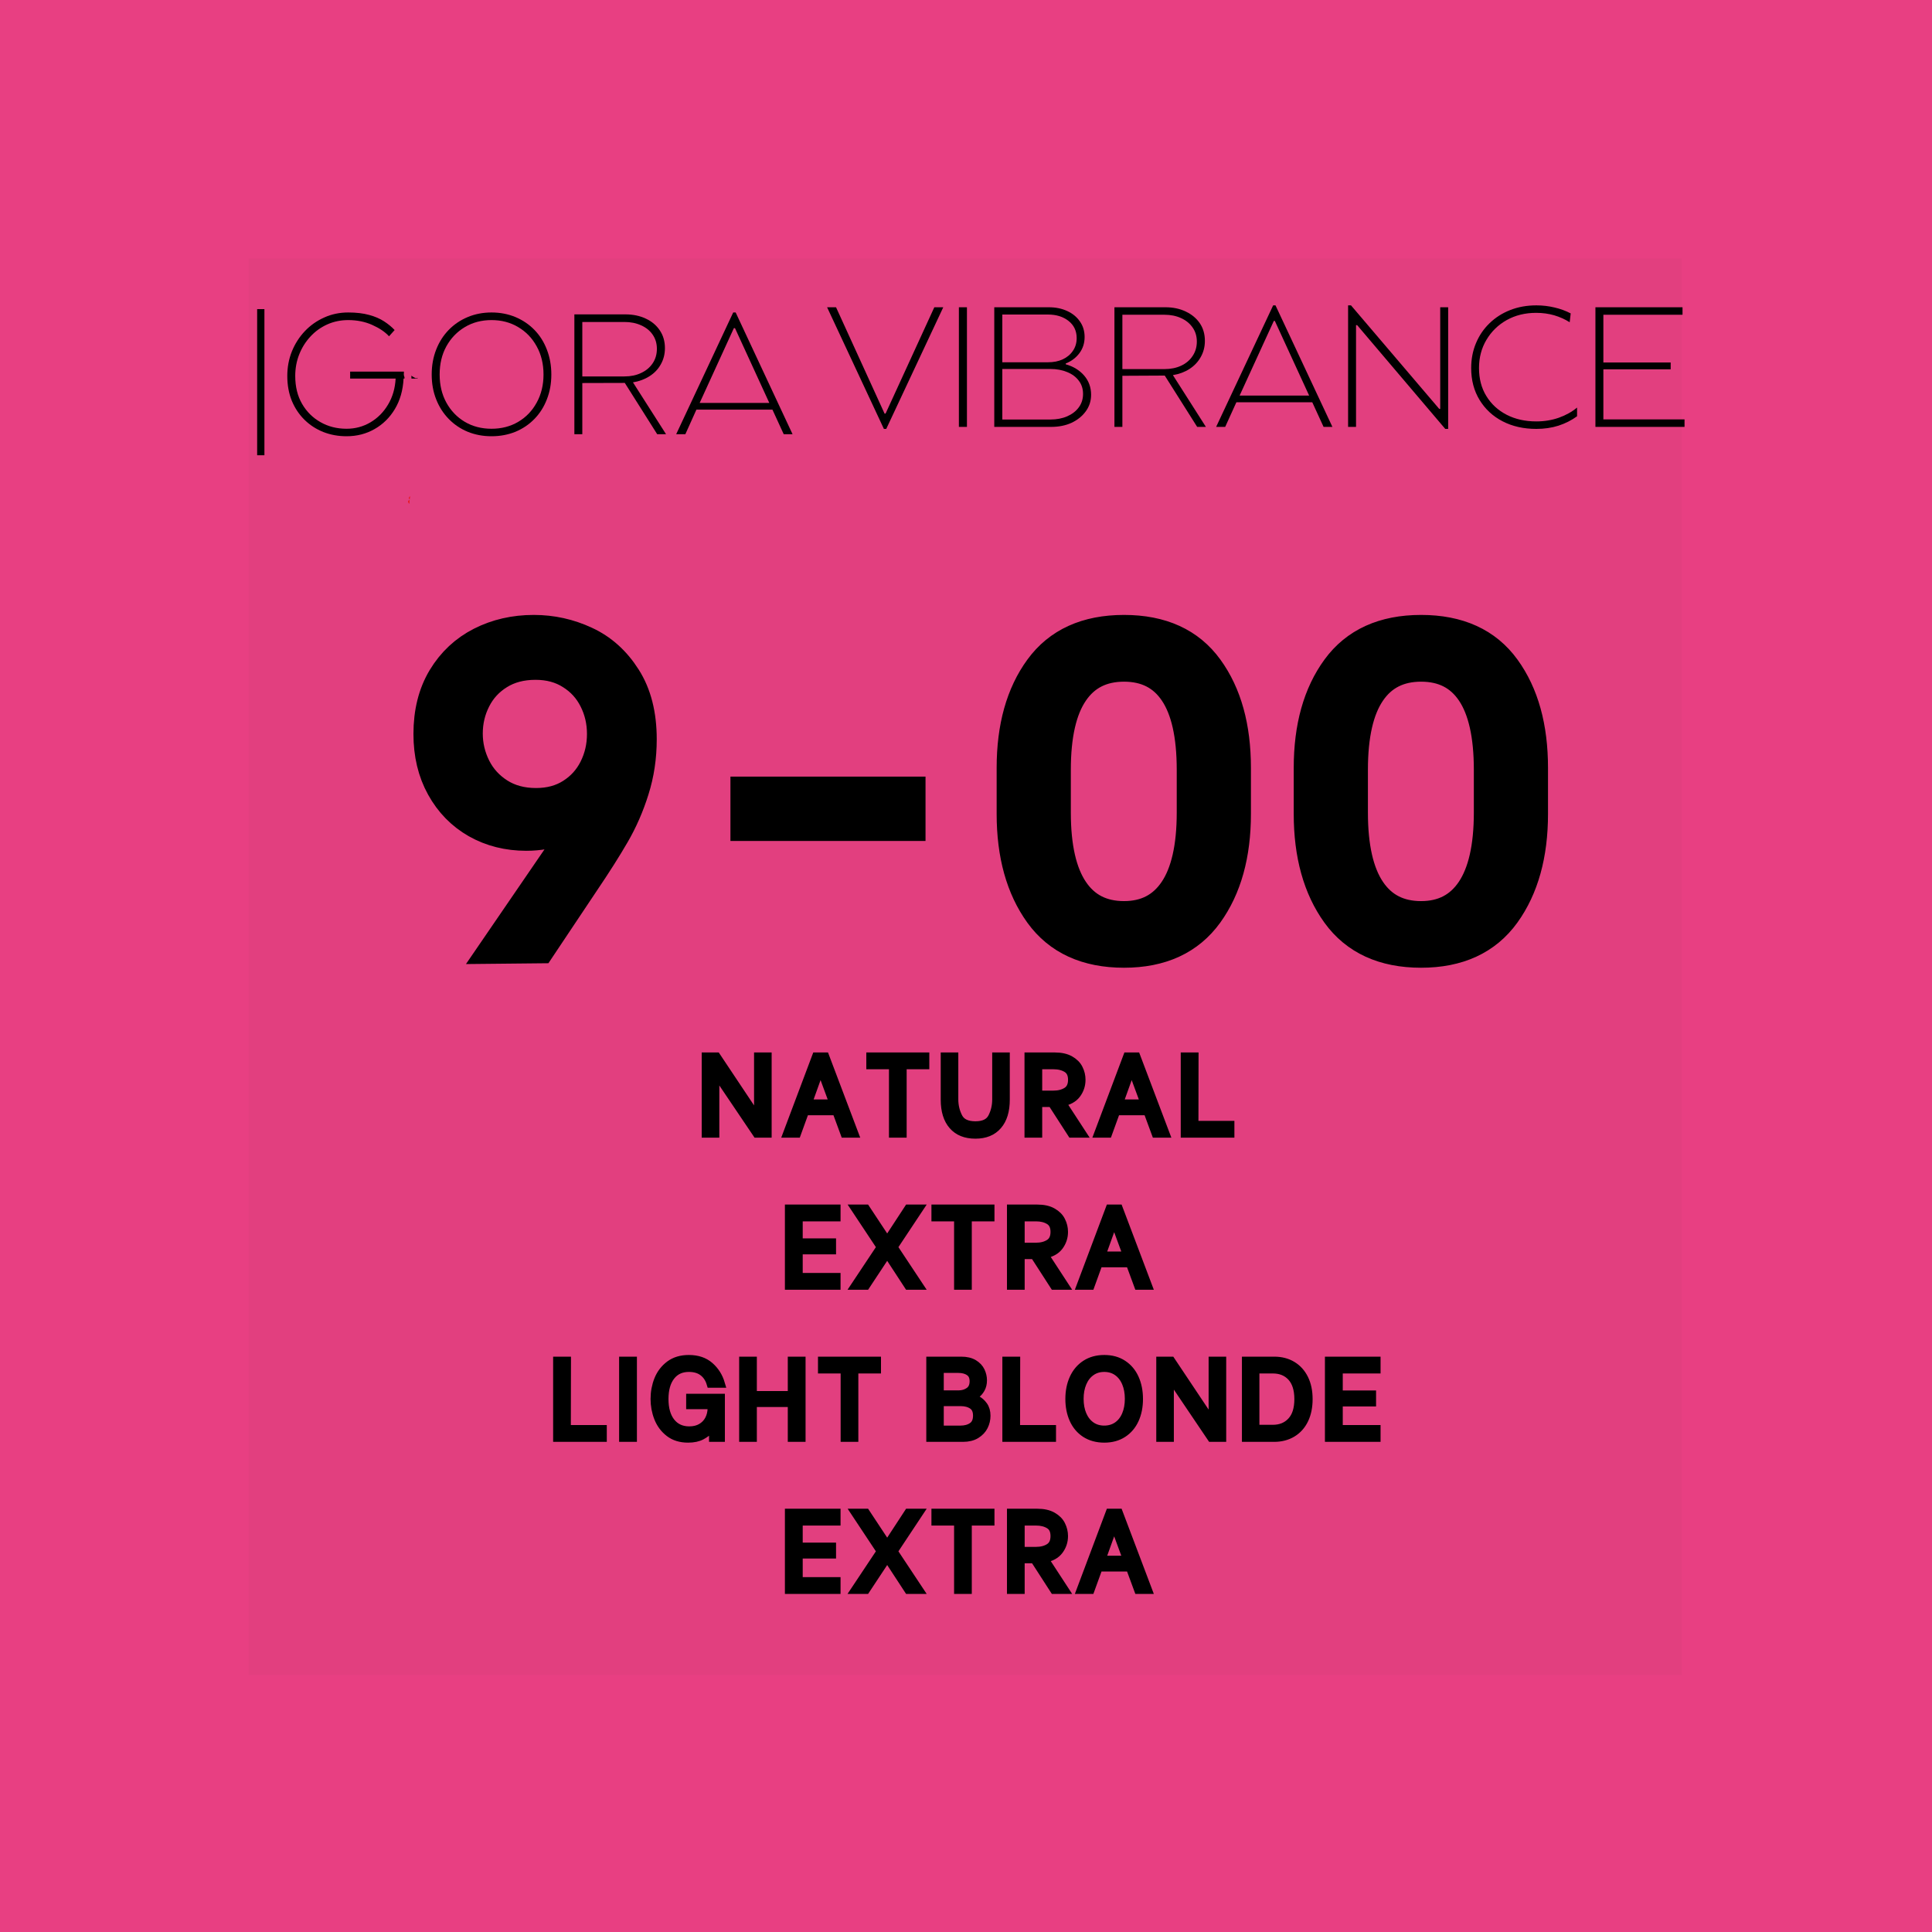<svg xmlns="http://www.w3.org/2000/svg" xmlns:xlink="http://www.w3.org/1999/xlink" width="360" zoomAndPan="magnify" viewBox="0 0 270 270" height="360" preserveAspectRatio="xMidYMid meet" version="1.0"><defs><g/><clipPath id="81c45c4e61"><path d="M 34.754 36.117 L 235.246 36.117 L 235.246 234.082 L 34.754 234.082 Z M 34.754 36.117 " clip-rule="nonzero"/></clipPath><clipPath id="d524d78bee"><path d="M 57.598 69.426 L 59 69.426 L 59 70.336 L 57.598 70.336 Z M 57.598 69.426 " clip-rule="nonzero"/></clipPath><clipPath id="c6b18a5b0e"><path d="M 58.5 70.328 C 57.34 69.93 57.543 69.547 57.805 69.469 C 58.039 69.387 58.762 69.449 58.938 69.578 C 59.109 69.707 58.879 70.215 58.879 70.215 " clip-rule="nonzero"/></clipPath><clipPath id="b85928c0f9"><path d="M 57.129 69.34 L 58.535 69.34 L 58.535 70.238 L 57.129 70.238 Z M 57.129 69.34 " clip-rule="nonzero"/></clipPath><clipPath id="f926b61a15"><path d="M 58.031 70.234 C 56.871 69.832 57.074 69.449 57.336 69.371 C 57.566 69.293 58.293 69.371 58.469 69.484 C 58.641 69.609 58.41 70.121 58.41 70.121 " clip-rule="nonzero"/></clipPath><clipPath id="18855d4207"><path d="M 57.016 69.84 L 58.414 69.84 L 58.414 70.75 L 57.016 70.75 Z M 57.016 69.84 " clip-rule="nonzero"/></clipPath><clipPath id="f9a1401fe3"><path d="M 57.91 70.742 C 56.75 70.344 56.98 69.961 57.215 69.883 C 57.477 69.801 58.172 69.867 58.344 69.992 C 58.52 70.121 58.285 70.633 58.285 70.633 " clip-rule="nonzero"/></clipPath><clipPath id="4980a791f9"><path d="M 57.492 69.562 L 58.883 69.562 L 58.883 70.477 L 57.492 70.477 Z M 57.492 69.562 " clip-rule="nonzero"/></clipPath><clipPath id="3ef2433c82"><path d="M 58.41 70.473 C 57.219 70.074 57.449 69.691 57.684 69.609 C 57.945 69.516 58.641 69.594 58.816 69.723 C 58.988 69.852 58.758 70.344 58.758 70.344 " clip-rule="nonzero"/></clipPath><clipPath id="cc6c971bd0"><path d="M 57.203 68.672 L 59.488 68.672 L 59.488 71.926 L 57.203 71.926 Z M 57.203 68.672 " clip-rule="nonzero"/></clipPath><clipPath id="bff71d9132"><path d="M 58.102 70.523 C 58.391 68.895 58.781 68.848 58.965 68.895 C 59.129 68.941 59.273 69.07 59.375 69.246 C 59.539 69.629 59.52 70.84 59.273 71.238 C 59.148 71.465 58.883 71.605 58.695 71.637 C 58.531 71.672 58.348 71.621 58.227 71.559 C 58.102 71.48 58 71.398 57.938 71.238 C 57.812 70.906 57.648 69.629 57.918 69.484 C 58.059 69.406 58.449 69.516 58.613 69.691 C 58.883 69.965 58.922 70.906 58.801 71.289 C 58.719 71.543 58.555 71.797 58.348 71.879 C 58.164 71.941 57.836 71.91 57.668 71.812 C 57.504 71.734 57.363 71.512 57.363 71.352 C 57.363 71.191 57.504 70.969 57.668 70.891 C 57.836 70.793 58.164 70.777 58.348 70.824 C 58.531 70.891 58.738 71.082 58.781 71.238 C 58.82 71.383 58.738 71.621 58.594 71.734 C 58.449 71.848 58.141 71.926 57.957 71.91 C 57.754 71.879 57.547 71.766 57.422 71.59 C 57.199 71.254 57.199 70.395 57.238 69.914 C 57.281 69.551 57.34 69.148 57.566 68.941 C 57.754 68.766 58.121 68.688 58.391 68.688 C 58.594 68.688 58.84 68.734 58.984 68.848 C 59.168 68.992 59.254 69.215 59.312 69.484 C 59.418 69.914 59.418 70.906 59.273 71.238 C 59.211 71.398 59.129 71.496 59.004 71.559 C 58.84 71.621 58.531 71.672 58.367 71.605 C 58.184 71.543 58 71.352 57.918 71.113 C 57.773 70.699 57.938 69.598 58.102 69.246 C 58.164 69.102 58.246 69.023 58.348 68.957 C 58.473 68.895 58.656 68.848 58.801 68.863 C 58.945 68.879 59.129 68.941 59.211 69.039 C 59.312 69.117 59.355 69.215 59.395 69.375 C 59.438 69.691 59.457 70.617 59.211 70.84 C 59.047 70.984 58.695 71.031 58.512 70.984 C 58.328 70.922 58.102 70.523 58.102 70.523 " clip-rule="nonzero"/></clipPath><clipPath id="c15a3f3513"><path d="M 56.434 51.332 L 57.352 51.332 L 57.352 52.738 L 56.434 52.738 Z M 56.434 51.332 " clip-rule="nonzero"/></clipPath><clipPath id="508ffbcb5b"><path d="M 57.344 51.836 C 56.93 52.996 56.562 52.793 56.465 52.531 C 56.387 52.297 56.465 51.574 56.594 51.398 C 56.707 51.227 57.215 51.484 57.215 51.484 " clip-rule="nonzero"/></clipPath><clipPath id="929ed6e625"><path d="M 56.961 51.289 L 58.785 51.289 L 58.785 52.891 L 56.961 52.891 Z M 56.961 51.289 " clip-rule="nonzero"/></clipPath><clipPath id="a0cde74ce1"><path d="M 58.16 52.883 C 56.605 52.176 56.91 51.5 57.215 51.359 C 57.555 51.219 58.465 51.332 58.695 51.559 C 58.922 51.781 58.617 52.684 58.617 52.684 " clip-rule="nonzero"/></clipPath></defs><rect x="-27" width="324" fill="#ffffff" y="-27" height="324" fill-opacity="1"/><rect x="-27" width="324" fill="#e83f82" y="-27" height="324" fill-opacity="1"/><g clip-path="url(#81c45c4e61)"><path fill="#e23f7f" d="M 34.754 36.117 L 235.039 36.117 L 235.039 234.082 L 34.754 234.082 Z M 34.754 36.117 " fill-opacity="1" fill-rule="nonzero"/></g><path stroke-linecap="butt" transform="matrix(1.313, 0, 0, 1.313, 35.944, 62.721)" fill="none" stroke-linejoin="miter" d="M 36.207 37.535 L 36.07 37.49 L 35.267 38.338 C 33.547 40.127 31.335 41.023 28.636 41.023 C 26.693 41.023 24.946 40.582 23.392 39.704 C 21.848 38.823 20.628 37.576 19.735 35.963 C 18.839 34.35 18.393 32.481 18.393 30.354 C 18.393 28.068 18.884 26.101 19.872 24.458 C 20.866 22.812 22.202 21.565 23.874 20.717 C 25.55 19.869 27.404 19.444 29.44 19.444 C 31.35 19.444 33.169 19.845 34.889 20.649 C 36.609 21.443 38.017 22.705 39.112 24.434 C 40.213 26.154 40.763 28.315 40.763 30.916 C 40.763 32.797 40.496 34.583 39.96 36.273 C 39.433 37.963 38.743 39.541 37.894 40.999 C 37.052 42.454 35.975 44.151 34.66 46.094 L 30.047 53.001 L 25.586 53.046 Z M 29.681 37.868 C 31.148 37.868 32.422 37.523 33.502 36.835 C 34.588 36.148 35.415 35.234 35.99 34.095 C 36.57 32.946 36.862 31.699 36.862 30.354 C 36.862 29.008 36.57 27.764 35.99 26.625 C 35.415 25.479 34.579 24.559 33.478 23.872 C 32.383 23.175 31.1 22.827 29.624 22.827 C 28.094 22.827 26.77 23.175 25.654 23.872 C 24.544 24.559 23.699 25.479 23.119 26.625 C 22.538 27.764 22.247 28.994 22.247 30.309 C 22.247 31.592 22.538 32.818 23.119 33.978 C 23.699 35.133 24.553 36.071 25.678 36.791 C 26.809 37.508 28.142 37.868 29.681 37.868 Z M 52.132 36.651 L 69.372 36.651 L 69.372 39.978 L 52.132 39.978 Z M 92.261 53.471 C 88.314 53.471 85.362 52.117 83.404 49.409 C 81.446 46.695 80.467 43.177 80.467 38.856 L 80.467 33.967 C 80.467 29.645 81.446 26.149 83.404 23.47 C 85.362 20.786 88.314 19.444 92.261 19.444 C 96.207 19.444 99.15 20.786 101.093 23.47 C 103.037 26.149 104.007 29.645 104.007 33.967 L 104.007 38.856 C 104.007 43.177 103.028 46.695 101.07 49.409 C 99.111 52.117 96.174 53.471 92.261 53.471 Z M 92.261 49.903 C 94.638 49.903 96.463 48.963 97.731 47.079 C 99.001 45.198 99.635 42.413 99.635 38.716 L 99.635 34.163 C 99.635 30.461 99.01 27.681 97.754 25.821 C 96.501 23.955 94.668 23.024 92.261 23.024 C 89.85 23.024 88.011 23.955 86.743 25.821 C 85.472 27.681 84.838 30.461 84.838 34.163 L 84.838 38.716 C 84.838 42.413 85.472 45.198 86.743 47.079 C 88.011 48.963 89.85 49.903 92.261 49.903 Z M 123.881 53.471 C 119.935 53.471 116.982 52.117 115.024 49.409 C 113.066 46.695 112.087 43.177 112.087 38.856 L 112.087 33.967 C 112.087 29.645 113.066 26.149 115.024 23.47 C 116.982 20.786 119.935 19.444 123.881 19.444 C 127.827 19.444 130.773 20.786 132.714 23.47 C 134.657 26.149 135.627 29.645 135.627 33.967 L 135.627 38.856 C 135.627 43.177 134.648 46.695 132.693 49.409 C 130.735 52.117 127.797 53.471 123.881 53.471 Z M 123.881 49.903 C 126.259 49.903 128.083 48.963 129.354 47.079 C 130.622 45.198 131.258 42.413 131.258 38.716 L 131.258 34.163 C 131.258 30.461 130.631 27.681 129.378 25.821 C 128.122 23.955 126.291 23.024 123.881 23.024 C 121.473 23.024 119.631 23.955 118.363 25.821 C 117.093 27.681 116.459 30.461 116.459 34.163 L 116.459 38.716 C 116.459 42.413 117.093 45.198 118.363 47.079 C 119.631 48.963 121.473 49.903 123.881 49.903 Z M 123.881 49.903 " stroke="#000000" stroke-width="3.525" stroke-opacity="1" stroke-miterlimit="4"/><g fill="#000000" fill-opacity="1"><g transform="translate(56.576, 132.287)"><g><path d="M 26.891 -20.297 L 26.703 -20.359 L 25.656 -19.234 C 23.395 -16.891 20.492 -15.719 16.953 -15.719 C 14.41 -15.719 12.117 -16.297 10.078 -17.453 C 8.047 -18.609 6.441 -20.242 5.266 -22.359 C 4.098 -24.473 3.516 -26.926 3.516 -29.719 C 3.516 -32.727 4.16 -35.312 5.453 -37.469 C 6.754 -39.625 8.504 -41.254 10.703 -42.359 C 12.898 -43.473 15.336 -44.031 18.016 -44.031 C 20.516 -44.031 22.895 -43.504 25.156 -42.453 C 27.414 -41.41 29.266 -39.758 30.703 -37.5 C 32.148 -35.238 32.875 -32.398 32.875 -28.984 C 32.875 -26.516 32.523 -24.172 31.828 -21.953 C 31.129 -19.734 30.223 -17.664 29.109 -15.75 C 27.992 -13.844 26.578 -11.613 24.859 -9.062 L 18.812 0 L 12.953 0.062 Z M 18.312 -19.859 C 20.25 -19.859 21.926 -20.312 23.344 -21.219 C 24.758 -22.125 25.848 -23.328 26.609 -24.828 C 27.367 -26.328 27.75 -27.957 27.75 -29.719 C 27.75 -31.488 27.367 -33.125 26.609 -34.625 C 25.848 -36.125 24.75 -37.328 23.312 -38.234 C 21.875 -39.141 20.188 -39.594 18.25 -39.594 C 16.238 -39.594 14.504 -39.141 13.047 -38.234 C 11.586 -37.328 10.477 -36.125 9.719 -34.625 C 8.957 -33.125 8.578 -31.508 8.578 -29.781 C 8.578 -28.102 8.957 -26.5 9.719 -24.969 C 10.477 -23.445 11.598 -22.211 13.078 -21.266 C 14.555 -20.328 16.301 -19.859 18.312 -19.859 Z M 18.312 -19.859 "/></g></g></g><g fill="#000000" fill-opacity="1"><g transform="translate(97.156, 132.287)"><g><path d="M 7.219 -21.469 L 29.844 -21.469 L 29.844 -17.078 L 7.219 -17.078 Z M 7.219 -21.469 "/></g></g></g><g fill="#000000" fill-opacity="1"><g transform="translate(138.415, 132.287)"><g><path d="M 18.625 0.609 C 13.445 0.609 9.57 -1.164 7 -4.719 C 4.426 -8.27 3.141 -12.883 3.141 -18.562 L 3.141 -24.984 C 3.141 -30.648 4.426 -35.238 7 -38.75 C 9.57 -42.27 13.445 -44.031 18.625 -44.031 C 23.801 -44.031 27.664 -42.27 30.219 -38.75 C 32.77 -35.238 34.047 -30.648 34.047 -24.984 L 34.047 -18.562 C 34.047 -12.883 32.758 -8.27 30.188 -4.719 C 27.613 -1.164 23.758 0.609 18.625 0.609 Z M 18.625 -4.078 C 21.75 -4.078 24.145 -5.305 25.812 -7.766 C 27.477 -10.234 28.312 -13.895 28.312 -18.75 L 28.312 -24.734 C 28.312 -29.578 27.488 -33.223 25.844 -35.672 C 24.195 -38.117 21.789 -39.344 18.625 -39.344 C 15.457 -39.344 13.039 -38.117 11.375 -35.672 C 9.707 -33.223 8.875 -29.578 8.875 -24.734 L 8.875 -18.75 C 8.875 -13.895 9.707 -10.234 11.375 -7.766 C 13.039 -5.305 15.457 -4.078 18.625 -4.078 Z M 18.625 -4.078 "/></g></g></g><g fill="#000000" fill-opacity="1"><g transform="translate(179.92, 132.287)"><g><path d="M 18.625 0.609 C 13.445 0.609 9.57 -1.164 7 -4.719 C 4.426 -8.27 3.141 -12.883 3.141 -18.562 L 3.141 -24.984 C 3.141 -30.648 4.426 -35.238 7 -38.75 C 9.57 -42.27 13.445 -44.031 18.625 -44.031 C 23.801 -44.031 27.664 -42.27 30.219 -38.75 C 32.77 -35.238 34.047 -30.648 34.047 -24.984 L 34.047 -18.562 C 34.047 -12.883 32.758 -8.27 30.188 -4.719 C 27.613 -1.164 23.758 0.609 18.625 0.609 Z M 18.625 -4.078 C 21.75 -4.078 24.145 -5.305 25.812 -7.766 C 27.477 -10.234 28.312 -13.895 28.312 -18.75 L 28.312 -24.734 C 28.312 -29.578 27.488 -33.223 25.844 -35.672 C 24.195 -38.117 21.789 -39.344 18.625 -39.344 C 15.457 -39.344 13.039 -38.117 11.375 -35.672 C 9.707 -33.223 8.875 -29.578 8.875 -24.734 L 8.875 -18.75 C 8.875 -13.895 9.707 -10.234 11.375 -7.766 C 13.039 -5.305 15.457 -4.078 18.625 -4.078 Z M 18.625 -4.078 "/></g></g></g><g fill="#000000" fill-opacity="1"><g transform="translate(34.031, 60.685)"><g><path d="M 1.906 2.938 L 1.906 -17.484 L 2.922 -17.484 L 2.922 2.938 Z M 1.906 2.938 "/></g></g></g><g fill="#000000" fill-opacity="1"><g transform="translate(38.838, 60.685)"><g><path d="M 9.594 0.281 C 8.426 0.281 7.344 0.082 6.344 -0.312 C 5.352 -0.707 4.477 -1.273 3.719 -2.016 C 2.957 -2.766 2.363 -3.656 1.938 -4.688 C 1.52 -5.727 1.312 -6.879 1.312 -8.141 C 1.312 -9.359 1.523 -10.504 1.953 -11.578 C 2.391 -12.648 2.992 -13.594 3.766 -14.406 C 4.535 -15.219 5.438 -15.852 6.469 -16.312 C 7.5 -16.781 8.617 -17.016 9.828 -17.016 C 10.961 -17.016 11.938 -16.898 12.75 -16.672 C 13.562 -16.453 14.254 -16.156 14.828 -15.781 C 15.398 -15.414 15.895 -15.008 16.312 -14.562 L 15.531 -13.688 C 14.969 -14.301 14.18 -14.832 13.172 -15.281 C 12.172 -15.727 11.055 -15.953 9.828 -15.953 C 8.773 -15.953 7.797 -15.75 6.891 -15.344 C 5.992 -14.938 5.211 -14.375 4.547 -13.656 C 3.879 -12.938 3.359 -12.109 2.984 -11.172 C 2.609 -10.234 2.422 -9.223 2.422 -8.141 C 2.422 -6.648 2.738 -5.352 3.375 -4.25 C 4.008 -3.156 4.867 -2.301 5.953 -1.688 C 7.035 -1.07 8.25 -0.766 9.594 -0.766 C 10.801 -0.766 11.91 -1.062 12.922 -1.656 C 13.941 -2.258 14.766 -3.086 15.391 -4.141 C 16.023 -5.191 16.379 -6.406 16.453 -7.781 L 10.094 -7.781 L 10.094 -8.75 L 19.5 -8.75 L 19.5 -7.781 L 17.562 -7.781 C 17.477 -6.145 17.07 -4.723 16.344 -3.516 C 15.625 -2.316 14.676 -1.383 13.5 -0.719 C 12.332 -0.051 11.031 0.281 9.594 0.281 Z M 9.594 0.281 "/></g></g></g><g fill="#000000" fill-opacity="1"><g transform="translate(59.019, 60.685)"><g><path d="M 9.672 0.281 C 8.473 0.281 7.363 0.07 6.344 -0.344 C 5.32 -0.77 4.438 -1.367 3.688 -2.141 C 2.938 -2.91 2.352 -3.82 1.938 -4.875 C 1.52 -5.926 1.312 -7.082 1.312 -8.344 C 1.312 -9.602 1.52 -10.766 1.938 -11.828 C 2.352 -12.891 2.938 -13.805 3.688 -14.578 C 4.438 -15.348 5.32 -15.945 6.344 -16.375 C 7.363 -16.801 8.473 -17.016 9.672 -17.016 C 10.879 -17.016 11.992 -16.801 13.016 -16.375 C 14.035 -15.945 14.922 -15.348 15.672 -14.578 C 16.422 -13.805 17 -12.891 17.406 -11.828 C 17.82 -10.766 18.031 -9.602 18.031 -8.344 C 18.031 -7.082 17.82 -5.926 17.406 -4.875 C 17 -3.82 16.422 -2.91 15.672 -2.141 C 14.922 -1.367 14.035 -0.77 13.016 -0.344 C 11.992 0.07 10.879 0.281 9.672 0.281 Z M 9.672 -0.766 C 11.066 -0.766 12.312 -1.086 13.406 -1.734 C 14.5 -2.379 15.359 -3.273 15.984 -4.422 C 16.617 -5.566 16.938 -6.875 16.938 -8.344 C 16.938 -9.832 16.617 -11.145 15.984 -12.281 C 15.359 -13.426 14.5 -14.32 13.406 -14.969 C 12.312 -15.625 11.066 -15.953 9.672 -15.953 C 8.273 -15.953 7.031 -15.625 5.938 -14.969 C 4.852 -14.32 3.992 -13.426 3.359 -12.281 C 2.734 -11.145 2.422 -9.832 2.422 -8.344 C 2.422 -6.875 2.734 -5.566 3.359 -4.422 C 3.992 -3.273 4.852 -2.379 5.938 -1.734 C 7.031 -1.086 8.273 -0.766 9.672 -0.766 Z M 9.672 -0.766 "/></g></g></g><g fill="#000000" fill-opacity="1"><g transform="translate(78.363, 60.685)"><g><path d="M 1.906 0 L 1.906 -16.75 L 9.047 -16.75 C 10.109 -16.75 11.055 -16.551 11.891 -16.156 C 12.723 -15.77 13.375 -15.223 13.844 -14.516 C 14.32 -13.816 14.562 -12.988 14.562 -12.031 C 14.562 -11.195 14.367 -10.441 13.984 -9.766 C 13.609 -9.086 13.082 -8.535 12.406 -8.109 C 11.738 -7.68 10.969 -7.395 10.094 -7.25 L 14.719 0 L 13.484 0 L 8.953 -7.172 L 3.016 -7.156 L 3.016 0 Z M 3.016 -8.078 L 8.906 -8.078 C 9.781 -8.078 10.555 -8.238 11.234 -8.562 C 11.922 -8.883 12.457 -9.332 12.844 -9.906 C 13.238 -10.488 13.438 -11.164 13.438 -11.938 C 13.438 -12.695 13.238 -13.359 12.844 -13.922 C 12.457 -14.484 11.922 -14.914 11.234 -15.219 C 10.555 -15.531 9.781 -15.688 8.906 -15.688 L 3.016 -15.688 Z M 3.016 -8.078 "/></g></g></g><g fill="#000000" fill-opacity="1"><g transform="translate(94.216, 60.685)"><g><path d="M 0.281 0 L 8.25 -17.016 L 8.594 -17.016 L 16.547 0 L 15.312 0 L 13.734 -3.438 L 3.109 -3.438 L 1.562 0 Z M 3.562 -4.375 L 13.297 -4.375 L 8.5 -14.828 L 8.344 -14.828 Z M 3.562 -4.375 "/></g></g></g><g clip-path="url(#d524d78bee)"><g clip-path="url(#c6b18a5b0e)"><path fill="#e7191f" d="M 60.098 68.828 L 60.098 70.98 L 56.297 70.98 L 56.297 68.828 Z M 60.098 68.828 " fill-opacity="1" fill-rule="nonzero"/></g></g><g clip-path="url(#b85928c0f9)"><g clip-path="url(#f926b61a15)"><path fill="#e7191f" d="M 59.629 68.734 L 59.629 70.887 L 55.828 70.887 L 55.828 68.734 Z M 59.629 68.734 " fill-opacity="1" fill-rule="nonzero"/></g></g><g clip-path="url(#18855d4207)"><g clip-path="url(#f9a1401fe3)"><path fill="#e7191f" d="M 59.504 69.242 L 59.504 71.398 L 55.703 71.398 L 55.703 69.242 Z M 59.504 69.242 " fill-opacity="1" fill-rule="nonzero"/></g></g><g clip-path="url(#4980a791f9)"><g clip-path="url(#3ef2433c82)"><path fill="#ff0000" d="M 59.977 68.973 L 59.977 71.125 L 56.172 71.125 L 56.172 68.973 Z M 59.977 68.973 " fill-opacity="1" fill-rule="nonzero"/></g></g><g clip-path="url(#cc6c971bd0)"><g clip-path="url(#bff71d9132)"><path fill="#e23f7f" d="M 60.219 68.051 L 60.219 72.547 L 56.418 72.547 L 56.418 68.051 Z M 60.219 68.051 " fill-opacity="1" fill-rule="nonzero"/></g></g><g clip-path="url(#c15a3f3513)"><g clip-path="url(#508ffbcb5b)"><path fill="#e23f7f" d="M 55.828 50.238 L 57.98 50.238 L 57.98 54.039 L 55.828 54.039 Z M 55.828 50.238 " fill-opacity="1" fill-rule="nonzero"/></g></g><g fill="#e23f7f" fill-opacity="1"><g transform="translate(55.825, 55.431)"><g><path d="M 1.672 0.734 L 0.703 0.734 L 0.703 -5.469 L 1.672 -5.469 Z M 1.672 0.734 "/></g></g></g><g fill="#000000" fill-opacity="1"><g transform="translate(115.307, 59.659)"><g><path d="M 8.219 0.281 L 0.281 -16.719 L 1.531 -16.719 L 8.312 -1.859 L 8.453 -1.859 L 15.266 -16.719 L 16.516 -16.719 L 8.547 0.281 Z M 8.219 0.281 "/></g></g></g><g fill="#000000" fill-opacity="1"><g transform="translate(132.1, 59.659)"><g><path d="M 1.906 0 L 1.906 -16.719 L 3.031 -16.719 L 3.031 0 Z M 1.906 0 "/></g></g></g><g fill="#000000" fill-opacity="1"><g transform="translate(137.045, 59.659)"><g><path d="M 1.906 0 L 1.906 -16.719 L 9.531 -16.719 C 10.5 -16.719 11.359 -16.539 12.109 -16.188 C 12.859 -15.844 13.445 -15.359 13.875 -14.734 C 14.312 -14.117 14.531 -13.395 14.531 -12.562 C 14.531 -11.707 14.289 -10.957 13.812 -10.312 C 13.332 -9.664 12.691 -9.18 11.891 -8.859 L 11.891 -8.75 C 12.961 -8.445 13.82 -7.922 14.469 -7.172 C 15.113 -6.422 15.438 -5.523 15.438 -4.484 C 15.438 -3.629 15.191 -2.863 14.703 -2.188 C 14.211 -1.508 13.551 -0.973 12.719 -0.578 C 11.883 -0.191 10.926 0 9.844 0 Z M 3.031 -9.031 L 9.406 -9.031 C 10.188 -9.031 10.875 -9.164 11.469 -9.438 C 12.07 -9.719 12.547 -10.113 12.891 -10.625 C 13.242 -11.133 13.422 -11.727 13.422 -12.406 C 13.422 -13.414 13.039 -14.219 12.281 -14.812 C 11.531 -15.406 10.57 -15.703 9.406 -15.703 L 3.031 -15.703 Z M 3.031 -1.031 L 9.75 -1.031 C 10.633 -1.031 11.422 -1.18 12.109 -1.484 C 12.797 -1.785 13.332 -2.203 13.719 -2.734 C 14.113 -3.266 14.312 -3.891 14.312 -4.609 C 14.312 -5.328 14.113 -5.941 13.719 -6.453 C 13.332 -6.973 12.797 -7.375 12.109 -7.656 C 11.422 -7.945 10.633 -8.094 9.75 -8.094 L 3.031 -8.094 Z M 3.031 -1.031 "/></g></g></g><g fill="#000000" fill-opacity="1"><g transform="translate(153.838, 59.659)"><g><path d="M 1.906 0 L 1.906 -16.719 L 9.031 -16.719 C 10.094 -16.719 11.035 -16.52 11.859 -16.125 C 12.691 -15.738 13.348 -15.195 13.828 -14.5 C 14.305 -13.801 14.547 -12.973 14.547 -12.016 C 14.547 -11.191 14.352 -10.441 13.969 -9.766 C 13.594 -9.086 13.066 -8.531 12.391 -8.094 C 11.723 -7.664 10.953 -7.379 10.078 -7.234 L 14.688 0 L 13.469 0 L 8.938 -7.172 L 3.016 -7.141 L 3.016 0 Z M 3.016 -8.078 L 8.891 -8.078 C 9.766 -8.078 10.539 -8.234 11.219 -8.547 C 11.906 -8.867 12.441 -9.32 12.828 -9.906 C 13.223 -10.488 13.422 -11.16 13.422 -11.922 C 13.422 -12.68 13.223 -13.336 12.828 -13.891 C 12.441 -14.453 11.906 -14.891 11.219 -15.203 C 10.539 -15.516 9.766 -15.672 8.891 -15.672 L 3.016 -15.672 Z M 3.016 -8.078 "/></g></g></g><g fill="#000000" fill-opacity="1"><g transform="translate(169.675, 59.659)"><g><path d="M 0.281 0 L 8.25 -16.984 L 8.578 -16.984 L 16.531 0 L 15.297 0 L 13.719 -3.438 L 3.109 -3.438 L 1.547 0 Z M 3.562 -4.375 L 13.281 -4.375 L 8.484 -14.812 L 8.344 -14.812 Z M 3.562 -4.375 "/></g></g></g><g fill="#000000" fill-opacity="1"><g transform="translate(186.492, 59.659)"><g><path d="M 15.484 0.281 L 3.172 -14.219 L 3.016 -14.219 L 3.016 0 L 1.906 0 L 1.906 -16.984 L 2.312 -16.984 L 14.641 -2.516 L 14.781 -2.516 L 14.781 -16.719 L 15.891 -16.719 L 15.891 0.281 Z M 15.484 0.281 "/></g></g></g><g fill="#000000" fill-opacity="1"><g transform="translate(204.288, 59.659)"><g><path d="M 10.422 0.281 C 8.648 0.281 7.078 -0.07 5.703 -0.781 C 4.336 -1.488 3.266 -2.484 2.484 -3.766 C 1.703 -5.047 1.312 -6.531 1.312 -8.219 C 1.312 -9.477 1.535 -10.641 1.984 -11.703 C 2.43 -12.773 3.062 -13.703 3.875 -14.484 C 4.688 -15.273 5.648 -15.891 6.766 -16.328 C 7.879 -16.766 9.098 -16.984 10.422 -16.984 C 11.297 -16.984 12.141 -16.883 12.953 -16.688 C 13.773 -16.5 14.531 -16.223 15.219 -15.859 L 15.078 -14.625 C 14.422 -15.039 13.703 -15.363 12.922 -15.594 C 12.141 -15.82 11.297 -15.938 10.391 -15.938 C 8.848 -15.938 7.473 -15.598 6.266 -14.922 C 5.066 -14.242 4.125 -13.32 3.438 -12.156 C 2.75 -11 2.406 -9.688 2.406 -8.219 C 2.406 -6.719 2.75 -5.41 3.438 -4.297 C 4.125 -3.18 5.07 -2.312 6.281 -1.688 C 7.488 -1.07 8.867 -0.766 10.422 -0.766 C 11.535 -0.766 12.582 -0.938 13.562 -1.281 C 14.551 -1.633 15.398 -2.109 16.109 -2.703 L 16.109 -1.484 C 15.336 -0.922 14.473 -0.484 13.516 -0.172 C 12.566 0.129 11.535 0.281 10.422 0.281 Z M 10.422 0.281 "/></g></g></g><g fill="#000000" fill-opacity="1"><g transform="translate(221.057, 59.659)"><g><path d="M 1.906 0 L 1.906 -16.719 L 14.078 -16.719 L 14.078 -15.672 L 3.016 -15.672 L 3.016 -9 L 12.422 -9 L 12.422 -8.047 L 3.016 -8.047 L 3.016 -1.047 L 14.359 -1.047 L 14.359 0 Z M 1.906 0 "/></g></g></g><g clip-path="url(#929ed6e625)"><g clip-path="url(#a0cde74ce1)"><path fill="#e23f7f" d="M 60.211 50.234 L 60.211 54.035 L 55.238 54.035 L 55.238 50.234 Z M 60.211 50.234 " fill-opacity="1" fill-rule="nonzero"/></g></g><path stroke-linecap="butt" transform="matrix(0.327, 0, 0, 0.327, 71.725, 141.084)" fill="none" stroke-linejoin="miter" d="M 82.313 20.109 L 86.891 20.109 L 104.507 46.521 L 104.686 46.521 L 104.686 20.109 L 108.678 20.109 L 108.678 52.998 L 104.076 52.998 L 86.508 26.969 L 86.317 26.969 L 86.317 52.998 L 82.313 52.998 Z M 138.09 43.413 L 124.704 43.413 L 121.226 52.998 L 117.079 52.998 L 129.449 20.109 L 133.309 20.109 L 145.75 52.998 L 141.627 52.998 Z M 136.918 40.175 L 131.421 25.272 L 131.23 25.272 L 125.875 40.175 Z M 176.059 23.766 L 166.378 23.766 L 166.378 52.998 L 162.339 52.998 L 162.339 23.766 L 152.658 23.766 L 152.658 20.109 L 176.059 20.109 Z M 197.535 53.429 C 193.328 53.429 190.101 52.138 187.854 49.544 C 185.596 46.963 184.46 43.282 184.46 38.525 L 184.46 20.109 L 188.452 20.109 L 188.452 38.382 C 188.452 41.143 189.061 43.688 190.269 46.031 C 191.476 48.361 193.902 49.521 197.535 49.521 C 201.108 49.521 203.487 48.361 204.67 46.043 C 205.865 43.736 206.462 41.179 206.462 38.382 L 206.462 20.109 L 210.454 20.109 L 210.454 38.525 C 210.454 43.282 209.331 46.963 207.084 49.544 C 204.849 52.138 201.67 53.429 197.535 53.429 Z M 230.186 39.888 L 224.306 39.888 L 224.306 52.998 L 220.266 52.998 L 220.266 20.109 L 231.452 20.109 C 234.118 20.109 236.305 20.599 238.002 21.567 C 239.723 22.535 240.954 23.778 241.695 25.284 C 242.447 26.777 242.818 28.367 242.818 30.016 C 242.818 32.311 242.137 34.366 240.786 36.183 C 239.424 38 237.297 39.159 234.416 39.661 L 243.105 52.998 L 238.647 52.998 Z M 224.306 36.41 L 230.938 36.41 C 233.161 36.41 235.038 35.92 236.567 34.952 C 238.109 33.984 238.874 32.335 238.874 30.016 C 238.874 27.734 238.109 26.12 236.567 25.176 C 235.038 24.244 233.161 23.766 230.938 23.766 L 224.306 23.766 Z M 271.059 43.413 L 257.673 43.413 L 254.196 52.998 L 250.048 52.998 L 262.418 20.109 L 266.278 20.109 L 278.719 52.998 L 274.596 52.998 Z M 269.887 40.175 L 264.39 25.272 L 264.199 25.272 L 258.845 40.175 Z M 306.446 49.341 L 306.446 52.998 L 287.037 52.998 L 287.037 20.109 L 291.125 20.109 L 291.077 49.341 Z M 306.446 49.341 " stroke="#000000" stroke-width="3.525" stroke-opacity="1" stroke-miterlimit="4"/><path stroke-linecap="butt" transform="matrix(0.327, 0, 0, 0.327, 71.725, 141.084)" fill="none" stroke-linejoin="miter" d="M 121.955 88.768 L 121.955 99.572 L 136.201 99.572 L 136.201 102.871 L 121.955 102.871 L 121.955 114.344 L 138.125 114.344 L 138.125 118.001 L 117.868 118.001 L 117.868 85.111 L 138.125 85.111 L 138.125 88.768 Z M 157.104 101.544 L 146.204 85.111 L 150.71 85.111 L 159.685 98.688 L 159.972 98.688 L 168.852 85.111 L 173.417 85.111 L 162.506 101.544 L 173.417 118.001 L 168.852 118.001 L 159.972 104.412 L 159.685 104.412 L 150.71 118.001 L 146.157 118.001 Z M 203.905 88.768 L 194.212 88.768 L 194.212 118.001 L 190.173 118.001 L 190.173 88.768 L 180.492 88.768 L 180.492 85.111 L 203.905 85.111 Z M 222.692 104.891 L 216.812 104.891 L 216.812 118.001 L 212.773 118.001 L 212.773 85.111 L 223.959 85.111 C 226.624 85.111 228.811 85.589 230.508 86.569 C 232.229 87.537 233.46 88.78 234.201 90.286 C 234.954 91.78 235.337 93.358 235.337 95.019 C 235.337 97.313 234.655 99.357 233.293 101.186 C 231.93 102.99 229.803 104.15 226.923 104.663 L 235.623 118.001 L 231.154 118.001 Z M 216.812 101.413 L 223.445 101.413 C 225.668 101.413 227.544 100.923 229.074 99.955 C 230.616 98.987 231.381 97.337 231.381 95.019 C 231.381 92.736 230.616 91.123 229.074 90.179 C 227.544 89.234 225.668 88.768 223.445 88.768 L 216.812 88.768 Z M 263.565 108.404 L 250.18 108.404 L 246.702 118.001 L 242.567 118.001 L 254.925 85.111 L 258.785 85.111 L 271.226 118.001 L 267.103 118.001 Z M 262.394 105.177 L 256.908 90.274 L 256.705 90.274 L 251.351 105.177 Z M 262.394 105.177 " stroke="#000000" stroke-width="3.525" stroke-opacity="1" stroke-miterlimit="4"/><path stroke-linecap="butt" transform="matrix(0.327, 0, 0, 0.327, 71.725, 141.084)" fill="none" stroke-linejoin="miter" d="M 38.225 179.335 L 38.225 183.004 L 18.816 183.004 L 18.816 150.114 L 22.916 150.114 L 22.856 179.335 Z M 47.009 150.114 L 51.097 150.114 L 51.097 183.004 L 47.009 183.004 Z M 74.736 183.338 C 71.509 183.338 68.82 182.514 66.693 180.864 C 64.566 179.227 62.988 177.112 61.972 174.542 C 60.956 171.973 60.454 169.26 60.454 166.415 C 60.454 163.523 60.968 160.798 61.996 158.205 C 63.036 155.623 64.649 153.508 66.836 151.859 C 69.035 150.221 71.772 149.397 75.071 149.397 C 78.728 149.397 81.692 150.401 83.962 152.397 C 86.233 154.381 87.811 156.878 88.695 159.878 L 84.417 159.878 C 83.783 157.751 82.696 156.09 81.118 154.906 C 79.564 153.711 77.545 153.114 75.071 153.114 C 71.772 153.114 69.203 154.309 67.35 156.699 C 65.51 159.077 64.59 162.328 64.59 166.451 C 64.59 170.658 65.534 173.945 67.422 176.335 C 69.322 178.713 71.928 179.908 75.25 179.908 C 77.222 179.908 78.919 179.49 80.341 178.665 C 81.775 177.829 82.875 176.693 83.64 175.259 C 84.405 173.813 84.811 172.176 84.835 170.359 L 84.883 169.033 L 75.668 169.033 L 75.668 165.985 L 88.695 165.985 L 88.695 183.004 L 85.444 183.004 L 85.444 177.554 L 85.074 177.554 C 84.883 178.02 84.464 178.677 83.807 179.55 C 83.15 180.41 82.062 181.259 80.532 182.095 C 79.015 182.92 77.079 183.338 74.736 183.338 Z M 123.174 150.114 L 123.174 183.004 L 119.099 183.004 L 119.099 168.112 L 102.355 168.112 L 102.355 183.004 L 98.316 183.004 L 98.316 150.114 L 102.355 150.114 L 102.355 164.814 L 119.099 164.814 L 119.099 150.114 Z M 155.407 153.771 L 145.726 153.771 L 145.726 183.004 L 141.687 183.004 L 141.687 153.771 L 132.006 153.771 L 132.006 150.114 L 155.407 150.114 Z M 178.293 150.114 L 191.452 150.114 C 193.639 150.114 195.431 150.532 196.83 151.381 C 198.216 152.229 199.208 153.281 199.806 154.548 C 200.403 155.815 200.702 157.129 200.702 158.468 C 200.702 159.878 200.403 161.109 199.806 162.149 C 199.208 163.177 198.491 163.977 197.642 164.539 C 196.806 165.101 196.005 165.459 195.252 165.603 L 195.252 165.89 C 196.065 165.961 197.009 166.248 198.085 166.762 C 199.172 167.276 200.128 168.112 200.953 169.26 C 201.789 170.395 202.208 171.841 202.208 173.61 C 202.208 175.176 201.861 176.67 201.156 178.092 C 200.451 179.514 199.339 180.685 197.834 181.617 C 196.34 182.538 194.463 183.004 192.205 183.004 L 178.293 183.004 Z M 190.28 164.527 C 192.061 164.527 193.591 164.073 194.882 163.153 C 196.16 162.232 196.806 160.798 196.806 158.85 C 196.806 156.998 196.184 155.659 194.941 154.811 C 193.71 153.962 192.157 153.544 190.28 153.544 L 182.237 153.544 L 182.237 164.527 Z M 191.177 179.574 C 193.209 179.574 194.894 179.096 196.244 178.163 C 197.583 177.219 198.264 175.69 198.264 173.562 C 198.264 171.459 197.583 169.965 196.244 169.069 C 194.894 168.172 193.209 167.73 191.177 167.73 L 182.237 167.73 L 182.237 179.574 Z M 230.209 179.335 L 230.209 183.004 L 210.801 183.004 L 210.801 150.114 L 214.9 150.114 L 214.84 179.335 Z M 252.618 183.338 C 249.487 183.338 246.81 182.609 244.563 181.175 C 242.328 179.729 240.619 177.721 239.46 175.152 C 238.3 172.582 237.727 169.666 237.727 166.415 C 237.727 163.153 238.312 160.237 239.484 157.643 C 240.667 155.062 242.376 153.042 244.611 151.584 C 246.857 150.126 249.523 149.397 252.618 149.397 C 255.689 149.397 258.343 150.126 260.554 151.584 C 262.788 153.042 264.474 155.05 265.633 157.619 C 266.792 160.189 267.378 163.141 267.378 166.451 C 267.378 169.75 266.792 172.654 265.633 175.2 C 264.474 177.733 262.788 179.729 260.554 181.175 C 258.343 182.609 255.689 183.338 252.618 183.338 Z M 252.57 179.574 C 254.733 179.574 256.622 179.012 258.223 177.9 C 259.813 176.789 261.032 175.235 261.88 173.228 C 262.729 171.22 263.147 168.937 263.147 166.368 C 263.147 163.798 262.729 161.503 261.88 159.508 C 261.032 157.5 259.813 155.934 258.223 154.811 C 256.622 153.675 254.733 153.114 252.57 153.114 C 250.419 153.114 248.543 153.687 246.941 154.835 C 245.34 155.97 244.121 157.548 243.272 159.555 C 242.424 161.551 242.005 163.822 242.005 166.368 C 242.005 168.937 242.424 171.22 243.272 173.204 C 244.121 175.188 245.34 176.753 246.941 177.889 C 248.543 179.012 250.419 179.574 252.57 179.574 Z M 276.58 150.114 L 281.146 150.114 L 298.774 176.514 L 298.953 176.514 L 298.953 150.114 L 302.945 150.114 L 302.945 183.004 L 298.343 183.004 L 280.775 156.974 L 280.572 156.974 L 280.572 183.004 L 276.58 183.004 Z M 313.187 150.114 L 325.222 150.114 C 328.162 150.114 330.731 150.771 332.942 152.11 C 335.153 153.436 336.862 155.337 338.069 157.799 C 339.276 160.249 339.874 163.153 339.874 166.499 C 339.874 169.857 339.276 172.785 338.069 175.283 C 336.862 177.769 335.141 179.669 332.918 181.008 C 330.695 182.334 328.114 183.004 325.174 183.004 L 313.187 183.004 Z M 324.612 179.239 C 327.935 179.239 330.588 178.151 332.595 175.976 C 334.603 173.801 335.595 170.646 335.595 166.499 C 335.595 162.376 334.603 159.221 332.619 157.034 C 330.624 154.859 327.958 153.771 324.612 153.771 L 317.131 153.771 L 317.131 179.239 Z M 352.757 153.771 L 352.757 164.575 L 366.991 164.575 L 366.991 167.873 L 352.757 167.873 L 352.757 179.335 L 368.915 179.335 L 368.915 183.004 L 348.658 183.004 L 348.658 150.114 L 368.915 150.114 L 368.915 153.771 Z M 352.757 153.771 " stroke="#000000" stroke-width="3.525" stroke-opacity="1" stroke-miterlimit="4"/><path stroke-linecap="butt" transform="matrix(0.327, 0, 0, 0.327, 71.725, 141.084)" fill="none" stroke-linejoin="miter" d="M 121.955 218.774 L 121.955 229.578 L 136.201 229.578 L 136.201 232.864 L 121.955 232.864 L 121.955 244.337 L 138.125 244.337 L 138.125 247.994 L 117.868 247.994 L 117.868 215.105 L 138.125 215.105 L 138.125 218.774 Z M 157.104 231.549 L 146.204 215.105 L 150.71 215.105 L 159.685 228.693 L 159.972 228.693 L 168.852 215.105 L 173.417 215.105 L 162.506 231.549 L 173.417 247.994 L 168.852 247.994 L 159.972 234.418 L 159.685 234.418 L 150.71 247.994 L 146.157 247.994 Z M 203.905 218.774 L 194.212 218.774 L 194.212 247.994 L 190.173 247.994 L 190.173 218.774 L 180.492 218.774 L 180.492 215.105 L 203.905 215.105 Z M 222.692 234.884 L 216.812 234.884 L 216.812 247.994 L 212.773 247.994 L 212.773 215.105 L 223.959 215.105 C 226.624 215.105 228.811 215.595 230.508 216.563 C 232.229 217.543 233.46 218.774 234.201 220.279 C 234.954 221.785 235.337 223.363 235.337 225.024 C 235.337 227.307 234.655 229.362 233.293 231.179 C 231.93 232.996 229.803 234.155 226.923 234.657 L 235.623 247.994 L 231.154 247.994 Z M 216.812 231.406 L 223.445 231.406 C 225.668 231.406 227.544 230.928 229.074 229.96 C 230.616 228.98 231.381 227.343 231.381 225.024 C 231.381 222.729 230.616 221.116 229.074 220.184 C 227.544 219.24 225.668 218.774 223.445 218.774 L 216.812 218.774 Z M 263.565 238.409 L 250.18 238.409 L 246.702 247.994 L 242.567 247.994 L 254.925 215.105 L 258.785 215.105 L 271.226 247.994 L 267.103 247.994 Z M 262.394 235.171 L 256.908 220.268 L 256.705 220.268 L 251.351 235.171 Z M 262.394 235.171 " stroke="#000000" stroke-width="3.525" stroke-opacity="1" stroke-miterlimit="4"/><g fill="#000000" fill-opacity="1"><g transform="translate(97.48, 158.407)"><g><path d="M 1.156 -10.75 L 2.641 -10.75 L 8.406 -2.125 L 8.469 -2.125 L 8.469 -10.75 L 9.766 -10.75 L 9.766 0 L 8.266 0 L 2.516 -8.516 L 2.453 -8.516 L 2.453 0 L 1.156 0 Z M 1.156 -10.75 "/></g></g></g><g fill="#000000" fill-opacity="1"><g transform="translate(109.443, 158.407)"><g><path d="M 7.422 -3.141 L 3.047 -3.141 L 1.906 0 L 0.547 0 L 4.594 -10.75 L 5.859 -10.75 L 9.922 0 L 8.578 0 Z M 7.031 -4.188 L 5.234 -9.062 L 5.172 -9.062 L 3.422 -4.188 Z M 7.031 -4.188 "/></g></g></g><g fill="#000000" fill-opacity="1"><g transform="translate(120.93, 158.407)"><g><path d="M 8.344 -9.547 L 5.172 -9.547 L 5.172 0 L 3.859 0 L 3.859 -9.547 L 0.688 -9.547 L 0.688 -10.75 L 8.344 -10.75 Z M 8.344 -9.547 "/></g></g></g><g fill="#000000" fill-opacity="1"><g transform="translate(131.02, 158.407)"><g><path d="M 5.266 0.141 C 3.891 0.141 2.832 -0.281 2.094 -1.125 C 1.363 -1.969 1 -3.172 1 -4.734 L 1 -10.75 L 2.297 -10.75 L 2.297 -4.781 C 2.297 -3.875 2.492 -3.039 2.891 -2.281 C 3.285 -1.52 4.078 -1.141 5.266 -1.141 C 6.43 -1.141 7.207 -1.516 7.594 -2.266 C 7.988 -3.023 8.188 -3.863 8.188 -4.781 L 8.188 -10.75 L 9.484 -10.75 L 9.484 -4.734 C 9.484 -3.172 9.117 -1.969 8.391 -1.125 C 7.66 -0.281 6.617 0.141 5.266 0.141 Z M 5.266 0.141 "/></g></g></g><g fill="#000000" fill-opacity="1"><g transform="translate(142.568, 158.407)"><g><path d="M 4.391 -4.281 L 2.469 -4.281 L 2.469 0 L 1.156 0 L 1.156 -10.75 L 4.812 -10.75 C 5.676 -10.75 6.383 -10.586 6.938 -10.266 C 7.5 -9.953 7.906 -9.551 8.156 -9.062 C 8.406 -8.57 8.531 -8.055 8.531 -7.516 C 8.531 -6.766 8.305 -6.094 7.859 -5.5 C 7.41 -4.906 6.719 -4.523 5.781 -4.359 L 8.609 0 L 7.156 0 Z M 2.469 -5.422 L 4.641 -5.422 C 5.367 -5.422 5.984 -5.578 6.484 -5.891 C 6.984 -6.211 7.234 -6.754 7.234 -7.516 C 7.234 -8.254 6.984 -8.773 6.484 -9.078 C 5.984 -9.391 5.367 -9.547 4.641 -9.547 L 2.469 -9.547 Z M 2.469 -5.422 "/></g></g></g><g fill="#000000" fill-opacity="1"><g transform="translate(152.904, 158.407)"><g><path d="M 7.422 -3.141 L 3.047 -3.141 L 1.906 0 L 0.547 0 L 4.594 -10.75 L 5.859 -10.75 L 9.922 0 L 8.578 0 Z M 7.031 -4.188 L 5.234 -9.062 L 5.172 -9.062 L 3.422 -4.188 Z M 7.031 -4.188 "/></g></g></g><g fill="#000000" fill-opacity="1"><g transform="translate(164.391, 158.407)"><g><path d="M 7.5 -1.203 L 7.5 0 L 1.156 0 L 1.156 -10.75 L 2.484 -10.75 L 2.469 -1.203 Z M 7.5 -1.203 "/></g></g></g><g fill="#000000" fill-opacity="1"><g transform="translate(109.098, 179.652)"><g><path d="M 2.484 -9.547 L 2.484 -6.016 L 7.141 -6.016 L 7.141 -4.953 L 2.484 -4.953 L 2.484 -1.203 L 7.766 -1.203 L 7.766 0 L 1.156 0 L 1.156 -10.75 L 7.766 -10.75 L 7.766 -9.547 Z M 2.484 -9.547 "/></g></g></g><g fill="#000000" fill-opacity="1"><g transform="translate(118.881, 179.652)"><g><path d="M 4.188 -5.375 L 0.625 -10.75 L 2.109 -10.75 L 5.031 -6.312 L 5.125 -6.312 L 8.031 -10.75 L 9.516 -10.75 L 5.953 -5.375 L 9.516 0 L 8.031 0 L 5.125 -4.438 L 5.031 -4.438 L 2.109 0 L 0.609 0 Z M 4.188 -5.375 "/></g></g></g><g fill="#000000" fill-opacity="1"><g transform="translate(130.03, 179.652)"><g><path d="M 8.344 -9.547 L 5.172 -9.547 L 5.172 0 L 3.859 0 L 3.859 -9.547 L 0.688 -9.547 L 0.688 -10.75 L 8.344 -10.75 Z M 8.344 -9.547 "/></g></g></g><g fill="#000000" fill-opacity="1"><g transform="translate(140.12, 179.652)"><g><path d="M 4.391 -4.281 L 2.469 -4.281 L 2.469 0 L 1.156 0 L 1.156 -10.75 L 4.812 -10.75 C 5.676 -10.75 6.383 -10.586 6.938 -10.266 C 7.5 -9.953 7.906 -9.551 8.156 -9.062 C 8.406 -8.57 8.531 -8.055 8.531 -7.516 C 8.531 -6.766 8.305 -6.094 7.859 -5.5 C 7.41 -4.906 6.719 -4.523 5.781 -4.359 L 8.609 0 L 7.156 0 Z M 2.469 -5.422 L 4.641 -5.422 C 5.367 -5.422 5.984 -5.578 6.484 -5.891 C 6.984 -6.211 7.234 -6.754 7.234 -7.516 C 7.234 -8.254 6.984 -8.773 6.484 -9.078 C 5.984 -9.391 5.367 -9.547 4.641 -9.547 L 2.469 -9.547 Z M 2.469 -5.422 "/></g></g></g><g fill="#000000" fill-opacity="1"><g transform="translate(150.455, 179.652)"><g><path d="M 7.422 -3.141 L 3.047 -3.141 L 1.906 0 L 0.547 0 L 4.594 -10.75 L 5.859 -10.75 L 9.922 0 L 8.578 0 Z M 7.031 -4.188 L 5.234 -9.062 L 5.172 -9.062 L 3.422 -4.188 Z M 7.031 -4.188 "/></g></g></g><g fill="#000000" fill-opacity="1"><g transform="translate(76.725, 200.897)"><g><path d="M 7.5 -1.203 L 7.5 0 L 1.156 0 L 1.156 -10.75 L 2.484 -10.75 L 2.469 -1.203 Z M 7.5 -1.203 "/></g></g></g><g fill="#000000" fill-opacity="1"><g transform="translate(85.893, 200.897)"><g><path d="M 1.203 -10.75 L 2.531 -10.75 L 2.531 0 L 1.203 0 Z M 1.203 -10.75 "/></g></g></g><g fill="#000000" fill-opacity="1"><g transform="translate(90.669, 200.897)"><g><path d="M 5.484 0.109 C 4.43 0.109 3.555 -0.156 2.859 -0.688 C 2.16 -1.227 1.645 -1.922 1.312 -2.766 C 0.977 -3.609 0.812 -4.492 0.812 -5.422 C 0.812 -6.359 0.977 -7.25 1.312 -8.094 C 1.656 -8.945 2.188 -9.641 2.906 -10.172 C 3.625 -10.711 4.52 -10.984 5.594 -10.984 C 6.789 -10.984 7.758 -10.656 8.5 -10 C 9.238 -9.352 9.754 -8.539 10.047 -7.562 L 8.641 -7.562 C 8.441 -8.25 8.082 -8.785 7.562 -9.172 C 7.051 -9.566 6.395 -9.766 5.594 -9.766 C 4.52 -9.766 3.68 -9.375 3.078 -8.594 C 2.473 -7.82 2.172 -6.758 2.172 -5.406 C 2.172 -4.031 2.477 -2.953 3.094 -2.172 C 3.719 -1.398 4.57 -1.016 5.656 -1.016 C 6.301 -1.016 6.852 -1.148 7.312 -1.422 C 7.781 -1.691 8.141 -2.062 8.391 -2.531 C 8.641 -3 8.77 -3.531 8.781 -4.125 L 8.797 -4.562 L 5.797 -4.562 L 5.797 -5.562 L 10.047 -5.562 L 10.047 0 L 8.984 0 L 8.984 -1.781 L 8.859 -1.781 C 8.797 -1.625 8.656 -1.406 8.438 -1.125 C 8.227 -0.844 7.875 -0.566 7.375 -0.297 C 6.883 -0.023 6.254 0.109 5.484 0.109 Z M 5.484 0.109 "/></g></g></g><g fill="#000000" fill-opacity="1"><g transform="translate(102.709, 200.897)"><g><path d="M 9.281 -10.75 L 9.281 0 L 7.938 0 L 7.938 -4.875 L 2.469 -4.875 L 2.469 0 L 1.156 0 L 1.156 -10.75 L 2.469 -10.75 L 2.469 -5.938 L 7.938 -5.938 L 7.938 -10.75 Z M 9.281 -10.75 "/></g></g></g><g fill="#000000" fill-opacity="1"><g transform="translate(114.181, 200.897)"><g><path d="M 8.344 -9.547 L 5.172 -9.547 L 5.172 0 L 3.859 0 L 3.859 -9.547 L 0.688 -9.547 L 0.688 -10.75 L 8.344 -10.75 Z M 8.344 -9.547 "/></g></g></g><g fill="#000000" fill-opacity="1"><g transform="translate(124.271, 200.897)"><g/></g></g><g fill="#000000" fill-opacity="1"><g transform="translate(128.847, 200.897)"><g><path d="M 1.156 -10.75 L 5.453 -10.75 C 6.172 -10.75 6.754 -10.609 7.203 -10.328 C 7.66 -10.055 7.988 -9.711 8.188 -9.297 C 8.383 -8.879 8.484 -8.453 8.484 -8.016 C 8.484 -7.555 8.383 -7.156 8.188 -6.812 C 7.988 -6.477 7.75 -6.219 7.469 -6.031 C 7.195 -5.852 6.941 -5.738 6.703 -5.688 L 6.703 -5.594 C 6.961 -5.57 7.27 -5.473 7.625 -5.297 C 7.977 -5.129 8.289 -4.859 8.562 -4.484 C 8.832 -4.117 8.969 -3.648 8.969 -3.078 C 8.969 -2.555 8.852 -2.062 8.625 -1.594 C 8.395 -1.133 8.031 -0.754 7.531 -0.453 C 7.039 -0.148 6.43 0 5.703 0 L 1.156 0 Z M 5.062 -6.031 C 5.645 -6.031 6.145 -6.18 6.562 -6.484 C 6.988 -6.785 7.203 -7.254 7.203 -7.891 C 7.203 -8.492 7 -8.93 6.594 -9.203 C 6.188 -9.484 5.676 -9.625 5.062 -9.625 L 2.438 -9.625 L 2.438 -6.031 Z M 5.359 -1.125 C 6.023 -1.125 6.578 -1.273 7.016 -1.578 C 7.461 -1.891 7.688 -2.395 7.688 -3.094 C 7.688 -3.77 7.461 -4.254 7.016 -4.547 C 6.578 -4.836 6.023 -4.984 5.359 -4.984 L 2.438 -4.984 L 2.438 -1.125 Z M 5.359 -1.125 "/></g></g></g><g fill="#000000" fill-opacity="1"><g transform="translate(139.474, 200.897)"><g><path d="M 7.5 -1.203 L 7.5 0 L 1.156 0 L 1.156 -10.75 L 2.484 -10.75 L 2.469 -1.203 Z M 7.5 -1.203 "/></g></g></g><g fill="#000000" fill-opacity="1"><g transform="translate(148.643, 200.897)"><g><path d="M 5.656 0.109 C 4.625 0.109 3.742 -0.125 3.016 -0.594 C 2.285 -1.07 1.727 -1.727 1.344 -2.562 C 0.969 -3.406 0.781 -4.359 0.781 -5.422 C 0.781 -6.484 0.973 -7.438 1.359 -8.281 C 1.742 -9.125 2.301 -9.785 3.031 -10.266 C 3.758 -10.742 4.633 -10.984 5.656 -10.984 C 6.656 -10.984 7.52 -10.742 8.25 -10.266 C 8.977 -9.785 9.531 -9.125 9.906 -8.281 C 10.281 -7.445 10.469 -6.488 10.469 -5.406 C 10.469 -4.332 10.281 -3.379 9.906 -2.547 C 9.531 -1.723 8.977 -1.07 8.25 -0.594 C 7.52 -0.125 6.656 0.109 5.656 0.109 Z M 5.641 -1.125 C 6.348 -1.125 6.961 -1.305 7.484 -1.672 C 8.004 -2.035 8.398 -2.539 8.672 -3.188 C 8.953 -3.844 9.094 -4.594 9.094 -5.438 C 9.094 -6.281 8.953 -7.023 8.672 -7.672 C 8.398 -8.328 8.004 -8.836 7.484 -9.203 C 6.961 -9.578 6.348 -9.766 5.641 -9.766 C 4.93 -9.766 4.316 -9.578 3.797 -9.203 C 3.273 -8.828 2.875 -8.312 2.594 -7.656 C 2.32 -7.008 2.188 -6.27 2.188 -5.438 C 2.188 -4.594 2.32 -3.848 2.594 -3.203 C 2.875 -2.555 3.273 -2.047 3.797 -1.672 C 4.316 -1.305 4.93 -1.125 5.641 -1.125 Z M 5.641 -1.125 "/></g></g></g><g fill="#000000" fill-opacity="1"><g transform="translate(160.975, 200.897)"><g><path d="M 1.156 -10.75 L 2.641 -10.75 L 8.406 -2.125 L 8.469 -2.125 L 8.469 -10.75 L 9.766 -10.75 L 9.766 0 L 8.266 0 L 2.516 -8.516 L 2.453 -8.516 L 2.453 0 L 1.156 0 Z M 1.156 -10.75 "/></g></g></g><g fill="#000000" fill-opacity="1"><g transform="translate(172.938, 200.897)"><g><path d="M 1.156 -10.75 L 5.078 -10.75 C 6.047 -10.75 6.891 -10.531 7.609 -10.094 C 8.328 -9.664 8.883 -9.047 9.281 -8.234 C 9.676 -7.43 9.875 -6.484 9.875 -5.391 C 9.875 -4.297 9.676 -3.344 9.281 -2.531 C 8.883 -1.719 8.32 -1.094 7.594 -0.656 C 6.875 -0.219 6.031 0 5.062 0 L 1.156 0 Z M 4.891 -1.234 C 5.973 -1.234 6.844 -1.586 7.5 -2.297 C 8.156 -3.004 8.484 -4.035 8.484 -5.391 C 8.484 -6.742 8.156 -7.773 7.5 -8.484 C 6.852 -9.191 5.984 -9.547 4.891 -9.547 L 2.438 -9.547 L 2.438 -1.234 Z M 4.891 -1.234 "/></g></g></g><g fill="#000000" fill-opacity="1"><g transform="translate(184.532, 200.897)"><g><path d="M 2.484 -9.547 L 2.484 -6.016 L 7.141 -6.016 L 7.141 -4.953 L 2.484 -4.953 L 2.484 -1.203 L 7.766 -1.203 L 7.766 0 L 1.156 0 L 1.156 -10.75 L 7.766 -10.75 L 7.766 -9.547 Z M 2.484 -9.547 "/></g></g></g><g fill="#000000" fill-opacity="1"><g transform="translate(109.098, 222.142)"><g><path d="M 2.484 -9.547 L 2.484 -6.016 L 7.141 -6.016 L 7.141 -4.953 L 2.484 -4.953 L 2.484 -1.203 L 7.766 -1.203 L 7.766 0 L 1.156 0 L 1.156 -10.75 L 7.766 -10.75 L 7.766 -9.547 Z M 2.484 -9.547 "/></g></g></g><g fill="#000000" fill-opacity="1"><g transform="translate(118.881, 222.142)"><g><path d="M 4.188 -5.375 L 0.625 -10.75 L 2.109 -10.75 L 5.031 -6.312 L 5.125 -6.312 L 8.031 -10.75 L 9.516 -10.75 L 5.953 -5.375 L 9.516 0 L 8.031 0 L 5.125 -4.438 L 5.031 -4.438 L 2.109 0 L 0.609 0 Z M 4.188 -5.375 "/></g></g></g><g fill="#000000" fill-opacity="1"><g transform="translate(130.03, 222.142)"><g><path d="M 8.344 -9.547 L 5.172 -9.547 L 5.172 0 L 3.859 0 L 3.859 -9.547 L 0.688 -9.547 L 0.688 -10.75 L 8.344 -10.75 Z M 8.344 -9.547 "/></g></g></g><g fill="#000000" fill-opacity="1"><g transform="translate(140.12, 222.142)"><g><path d="M 4.391 -4.281 L 2.469 -4.281 L 2.469 0 L 1.156 0 L 1.156 -10.75 L 4.812 -10.75 C 5.676 -10.75 6.383 -10.586 6.938 -10.266 C 7.5 -9.953 7.906 -9.551 8.156 -9.062 C 8.406 -8.57 8.531 -8.055 8.531 -7.516 C 8.531 -6.766 8.305 -6.094 7.859 -5.5 C 7.41 -4.906 6.719 -4.523 5.781 -4.359 L 8.609 0 L 7.156 0 Z M 2.469 -5.422 L 4.641 -5.422 C 5.367 -5.422 5.984 -5.578 6.484 -5.891 C 6.984 -6.211 7.234 -6.754 7.234 -7.516 C 7.234 -8.254 6.984 -8.773 6.484 -9.078 C 5.984 -9.391 5.367 -9.547 4.641 -9.547 L 2.469 -9.547 Z M 2.469 -5.422 "/></g></g></g><g fill="#000000" fill-opacity="1"><g transform="translate(150.455, 222.142)"><g><path d="M 7.422 -3.141 L 3.047 -3.141 L 1.906 0 L 0.547 0 L 4.594 -10.75 L 5.859 -10.75 L 9.922 0 L 8.578 0 Z M 7.031 -4.188 L 5.234 -9.062 L 5.172 -9.062 L 3.422 -4.188 Z M 7.031 -4.188 "/></g></g></g></svg>